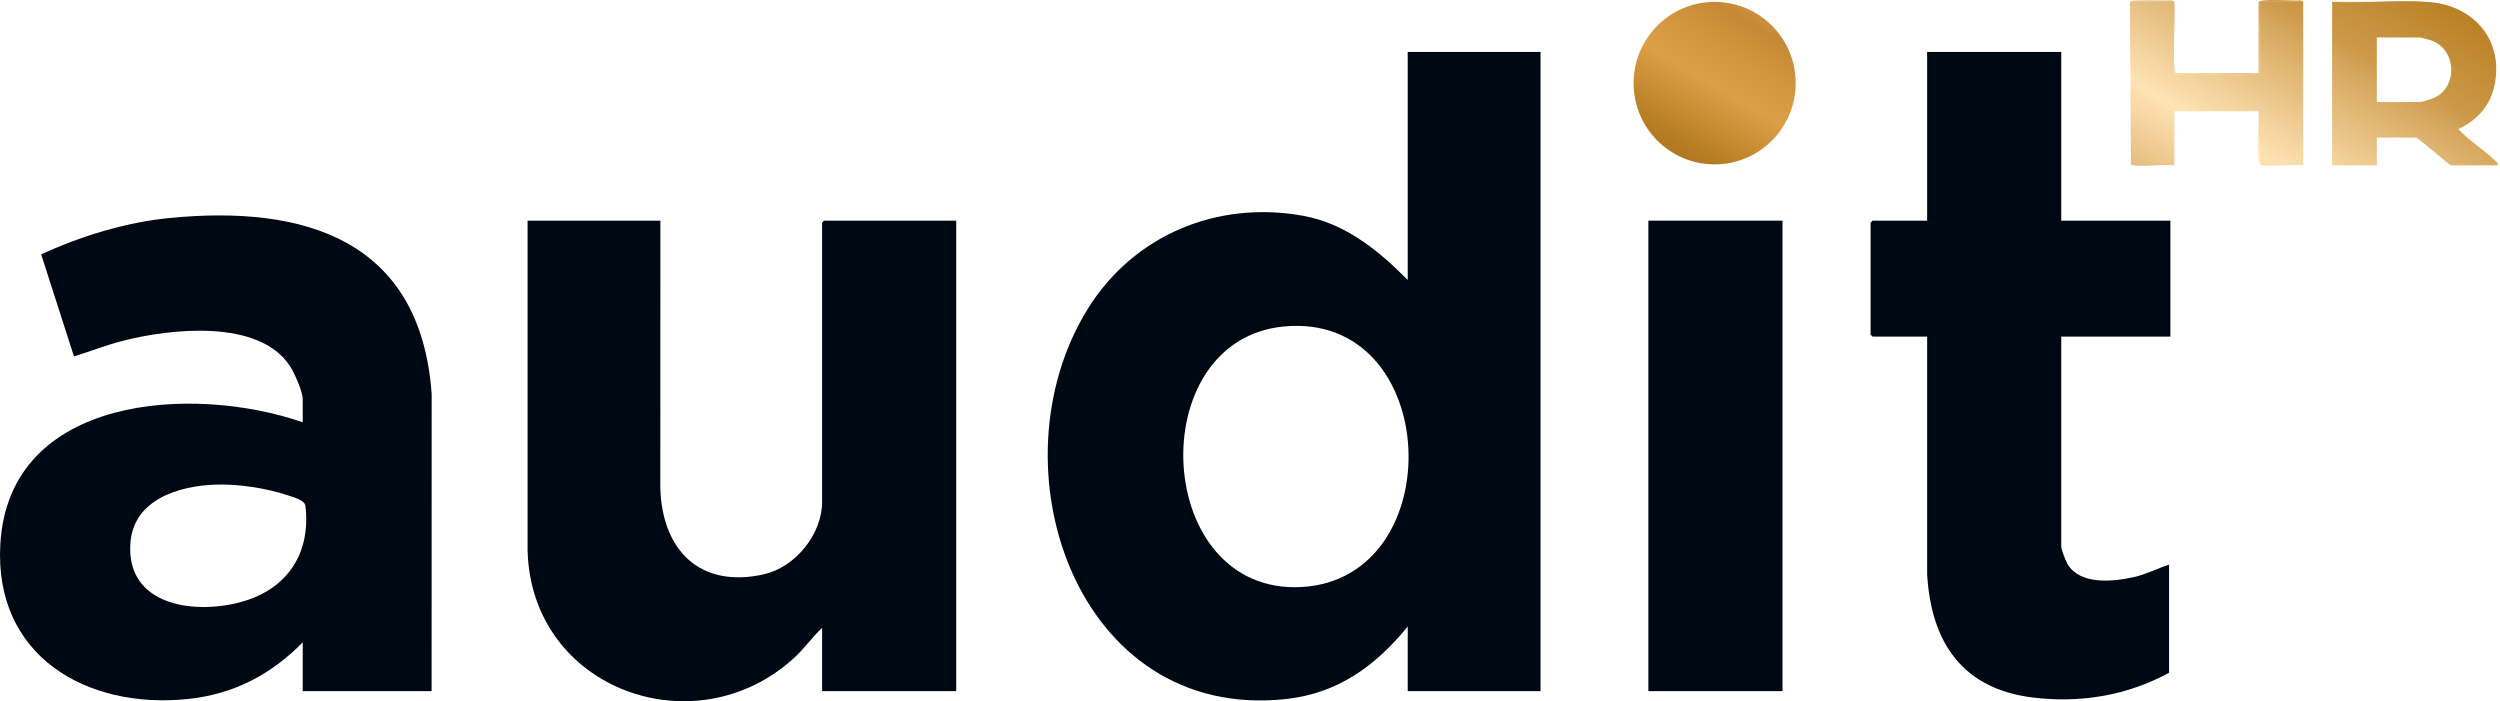 <?xml version="1.0" encoding="UTF-8"?> <svg xmlns="http://www.w3.org/2000/svg" width="164" height="46" viewBox="0 0 164 46" fill="none"><g clip-path="url(#clip0_733_265)"><path d="M28.312 45.338H19.859V42.139C17.771 44.265 15.303 45.55 12.31 45.856C5.657 46.538 -0.399 43.019 0.021 35.7C0.581 25.894 12.698 25.216 19.859 27.702V26.189C19.859 25.682 19.31 24.457 19.016 24.008C16.972 20.895 11.132 21.564 8.024 22.366C6.95 22.644 5.91 23.055 4.852 23.38L2.701 16.69C5.287 15.49 8.251 14.584 11.105 14.302C19.98 13.427 27.593 15.729 28.317 25.838L28.313 45.337L28.312 45.338ZM14.148 31.79C11.731 31.873 8.771 32.764 8.556 35.609C8.237 39.832 12.962 40.372 16.063 39.416C18.938 38.529 20.396 36.198 20.036 33.186C19.988 32.792 19.208 32.603 18.841 32.481C17.44 32.017 15.617 31.74 14.147 31.79H14.148Z" fill="#000814"></path><path d="M43.321 14.475L43.317 31.985C43.421 36.095 45.924 38.624 50.12 37.672C52.161 37.21 53.93 35.052 53.93 32.933V14.604C53.93 14.595 54.05 14.475 54.059 14.475H62.728V45.338H53.93V41.188C53.28 41.795 52.776 42.53 52.12 43.135C45.643 49.104 34.862 45.256 34.609 36.13V14.475H43.321Z" fill="#000814"></path><path d="M135.218 3.409V14.475H142.378V22.082H135.218V35.872C135.218 36.029 135.525 36.837 135.633 37.013C136.478 38.387 138.603 38.16 139.963 37.861C140.781 37.682 141.506 37.297 142.291 37.039V44.129C139.553 45.63 136.482 46.135 133.374 45.76C128.757 45.203 126.686 42.17 126.421 37.686V22.082H122.84C122.831 22.082 122.711 21.962 122.711 21.953V14.604C122.711 14.595 122.831 14.475 122.84 14.475H126.42V3.409H135.218Z" fill="#000814"></path><path d="M116.931 14.475H108.133V45.338H116.931V14.475Z" fill="#000814"></path><path d="M101.059 3.409V45.338H92.347V41.102C90.239 43.68 87.766 45.486 84.367 45.856C70.593 47.358 64.973 30.574 71.35 20.274C74.353 15.425 79.843 13.137 85.465 14.152C88.255 14.656 90.414 16.413 92.346 18.366V3.409H101.058H101.059ZM84.221 21.417C74.862 22.304 75.64 39.067 85.402 38.507C95.222 37.944 94.602 20.432 84.221 21.417Z" fill="#000814"></path><path d="M112.481 10.783C115.417 10.783 117.798 8.397 117.798 5.453C117.798 2.51 115.417 0.124 112.481 0.124C109.545 0.124 107.164 2.51 107.164 5.453C107.164 8.397 109.545 10.783 112.481 10.783Z" fill="url(#paint0_linear_733_265)"></path><path d="M159.198 0.123C162.131 0.28 164.232 2.484 163.66 5.503C163.397 6.893 162.532 7.878 161.269 8.465C161.972 9.239 162.947 9.824 163.685 10.54C163.778 10.63 163.886 10.691 163.856 10.844H160.794C160.646 10.844 158.673 9.028 158.465 9.028H155.92V10.844H152.987V0.123C155.033 0.205 157.162 0.014 159.198 0.123ZM155.92 6.694H158.81C158.865 6.694 159.556 6.471 159.663 6.424C161.256 5.73 161.165 3.235 159.481 2.649C159.347 2.603 158.819 2.457 158.723 2.457H155.92V6.694Z" fill="url(#paint1_linear_733_265)"></path><path d="M152.987 0.123C155.033 0.205 157.162 0.014 159.198 0.123H152.987Z" fill="url(#paint2_linear_733_265)"></path><path d="M142.636 0.123C142.724 0.742 142.486 4.554 142.723 4.792C142.789 4.859 142.817 4.897 142.93 4.883C144.513 4.734 146.402 5.064 147.946 4.883C148.033 4.872 148.243 4.843 148.243 4.749V0.123H151.09V10.844C150.247 10.775 149.277 10.933 148.45 10.848C148.329 10.836 148.327 10.841 148.243 10.757L148.157 7.299H142.636V10.844C141.783 10.762 140.744 10.952 139.915 10.846C139.846 10.838 139.786 10.843 139.79 10.757V0.123H142.636Z" fill="url(#paint3_linear_733_265)"></path><path d="M142.636 0.123H139.79V10.757L139.715 0.179C139.725 0.135 139.748 0.1 139.784 0.075C139.902 -0.008 141.824 0.031 142.163 0.036C142.309 0.037 142.547 -0.021 142.636 0.123Z" fill="url(#paint4_linear_733_265)"></path><path d="M151.09 0.123H148.243V4.749C148.243 4.843 148.033 4.872 147.946 4.883C146.402 5.065 144.513 4.735 142.93 4.883C142.817 4.897 142.789 4.859 142.723 4.792H148.157V0.166C148.157 0.072 148.367 0.043 148.455 0.032C149.058 -0.039 149.974 0.029 150.617 0.035C150.763 0.037 151 -0.021 151.09 0.123Z" fill="url(#paint5_linear_733_265)"></path><path d="M148.243 10.757C148.015 10.527 148.237 7.809 148.157 7.299L148.243 10.757Z" fill="url(#paint6_linear_733_265)"></path></g><defs><linearGradient id="paint0_linear_733_265" x1="126.126" y1="22.09" x2="145.579" y2="-10.81" gradientUnits="userSpaceOnUse"><stop stop-color="#A36E1D"></stop><stop offset="0.07" stop-color="#B47B23"></stop><stop offset="0.09" stop-color="#BB8026"></stop><stop offset="0.19" stop-color="#DC9F48"></stop><stop offset="0.25" stop-color="#D39640"></stop><stop offset="0.31" stop-color="#C68935"></stop><stop offset="0.32" stop-color="#C78B39"></stop><stop offset="0.43" stop-color="#E5BA7B"></stop><stop offset="0.52" stop-color="#F7D7A4"></stop><stop offset="0.56" stop-color="#FFE3B4"></stop><stop offset="0.62" stop-color="#F3D29C"></stop><stop offset="0.76" stop-color="#D7A960"></stop><stop offset="0.8" stop-color="#CD9A4A"></stop><stop offset="0.95" stop-color="#BB8026"></stop><stop offset="0.99" stop-color="#A4711D"></stop></linearGradient><linearGradient id="paint1_linear_733_265" x1="126.126" y1="22.09" x2="145.579" y2="-10.81" gradientUnits="userSpaceOnUse"><stop stop-color="#A36E1D"></stop><stop offset="0.07" stop-color="#B47B23"></stop><stop offset="0.09" stop-color="#BB8026"></stop><stop offset="0.19" stop-color="#DC9F48"></stop><stop offset="0.25" stop-color="#D39640"></stop><stop offset="0.31" stop-color="#C68935"></stop><stop offset="0.32" stop-color="#C78B39"></stop><stop offset="0.43" stop-color="#E5BA7B"></stop><stop offset="0.52" stop-color="#F7D7A4"></stop><stop offset="0.56" stop-color="#FFE3B4"></stop><stop offset="0.62" stop-color="#F3D29C"></stop><stop offset="0.76" stop-color="#D7A960"></stop><stop offset="0.8" stop-color="#CD9A4A"></stop><stop offset="0.95" stop-color="#BB8026"></stop><stop offset="0.99" stop-color="#A4711D"></stop></linearGradient><linearGradient id="paint2_linear_733_265" x1="126.126" y1="22.09" x2="145.579" y2="-10.81" gradientUnits="userSpaceOnUse"><stop stop-color="#A36E1D"></stop><stop offset="0.07" stop-color="#B47B23"></stop><stop offset="0.09" stop-color="#BB8026"></stop><stop offset="0.19" stop-color="#DC9F48"></stop><stop offset="0.25" stop-color="#D39640"></stop><stop offset="0.31" stop-color="#C68935"></stop><stop offset="0.32" stop-color="#C78B39"></stop><stop offset="0.43" stop-color="#E5BA7B"></stop><stop offset="0.52" stop-color="#F7D7A4"></stop><stop offset="0.56" stop-color="#FFE3B4"></stop><stop offset="0.62" stop-color="#F3D29C"></stop><stop offset="0.76" stop-color="#D7A960"></stop><stop offset="0.8" stop-color="#CD9A4A"></stop><stop offset="0.95" stop-color="#BB8026"></stop><stop offset="0.99" stop-color="#A4711D"></stop></linearGradient><linearGradient id="paint3_linear_733_265" x1="126.126" y1="22.09" x2="145.579" y2="-10.81" gradientUnits="userSpaceOnUse"><stop stop-color="#A36E1D"></stop><stop offset="0.07" stop-color="#B47B23"></stop><stop offset="0.09" stop-color="#BB8026"></stop><stop offset="0.19" stop-color="#DC9F48"></stop><stop offset="0.25" stop-color="#D39640"></stop><stop offset="0.31" stop-color="#C68935"></stop><stop offset="0.32" stop-color="#C78B39"></stop><stop offset="0.43" stop-color="#E5BA7B"></stop><stop offset="0.52" stop-color="#F7D7A4"></stop><stop offset="0.56" stop-color="#FFE3B4"></stop><stop offset="0.62" stop-color="#F3D29C"></stop><stop offset="0.76" stop-color="#D7A960"></stop><stop offset="0.8" stop-color="#CD9A4A"></stop><stop offset="0.95" stop-color="#BB8026"></stop><stop offset="0.99" stop-color="#A4711D"></stop></linearGradient><linearGradient id="paint4_linear_733_265" x1="126.126" y1="22.09" x2="145.579" y2="-10.81" gradientUnits="userSpaceOnUse"><stop stop-color="#A36E1D"></stop><stop offset="0.07" stop-color="#B47B23"></stop><stop offset="0.09" stop-color="#BB8026"></stop><stop offset="0.19" stop-color="#DC9F48"></stop><stop offset="0.25" stop-color="#D39640"></stop><stop offset="0.31" stop-color="#C68935"></stop><stop offset="0.32" stop-color="#C78B39"></stop><stop offset="0.43" stop-color="#E5BA7B"></stop><stop offset="0.52" stop-color="#F7D7A4"></stop><stop offset="0.56" stop-color="#FFE3B4"></stop><stop offset="0.62" stop-color="#F3D29C"></stop><stop offset="0.76" stop-color="#D7A960"></stop><stop offset="0.8" stop-color="#CD9A4A"></stop><stop offset="0.95" stop-color="#BB8026"></stop><stop offset="0.99" stop-color="#A4711D"></stop></linearGradient><linearGradient id="paint5_linear_733_265" x1="126.126" y1="22.09" x2="145.579" y2="-10.81" gradientUnits="userSpaceOnUse"><stop stop-color="#A36E1D"></stop><stop offset="0.07" stop-color="#B47B23"></stop><stop offset="0.09" stop-color="#BB8026"></stop><stop offset="0.19" stop-color="#DC9F48"></stop><stop offset="0.25" stop-color="#D39640"></stop><stop offset="0.31" stop-color="#C68935"></stop><stop offset="0.32" stop-color="#C78B39"></stop><stop offset="0.43" stop-color="#E5BA7B"></stop><stop offset="0.52" stop-color="#F7D7A4"></stop><stop offset="0.56" stop-color="#FFE3B4"></stop><stop offset="0.62" stop-color="#F3D29C"></stop><stop offset="0.76" stop-color="#D7A960"></stop><stop offset="0.8" stop-color="#CD9A4A"></stop><stop offset="0.95" stop-color="#BB8026"></stop><stop offset="0.99" stop-color="#A4711D"></stop></linearGradient><linearGradient id="paint6_linear_733_265" x1="126.126" y1="22.09" x2="145.579" y2="-10.81" gradientUnits="userSpaceOnUse"><stop stop-color="#A36E1D"></stop><stop offset="0.07" stop-color="#B47B23"></stop><stop offset="0.09" stop-color="#BB8026"></stop><stop offset="0.19" stop-color="#DC9F48"></stop><stop offset="0.25" stop-color="#D39640"></stop><stop offset="0.31" stop-color="#C68935"></stop><stop offset="0.32" stop-color="#C78B39"></stop><stop offset="0.43" stop-color="#E5BA7B"></stop><stop offset="0.52" stop-color="#F7D7A4"></stop><stop offset="0.56" stop-color="#FFE3B4"></stop><stop offset="0.62" stop-color="#F3D29C"></stop><stop offset="0.76" stop-color="#D7A960"></stop><stop offset="0.8" stop-color="#CD9A4A"></stop><stop offset="0.95" stop-color="#BB8026"></stop><stop offset="0.99" stop-color="#A4711D"></stop></linearGradient><clipPath id="clip0_733_265"><rect width="164" height="46" fill="white"></rect></clipPath></defs></svg> 
